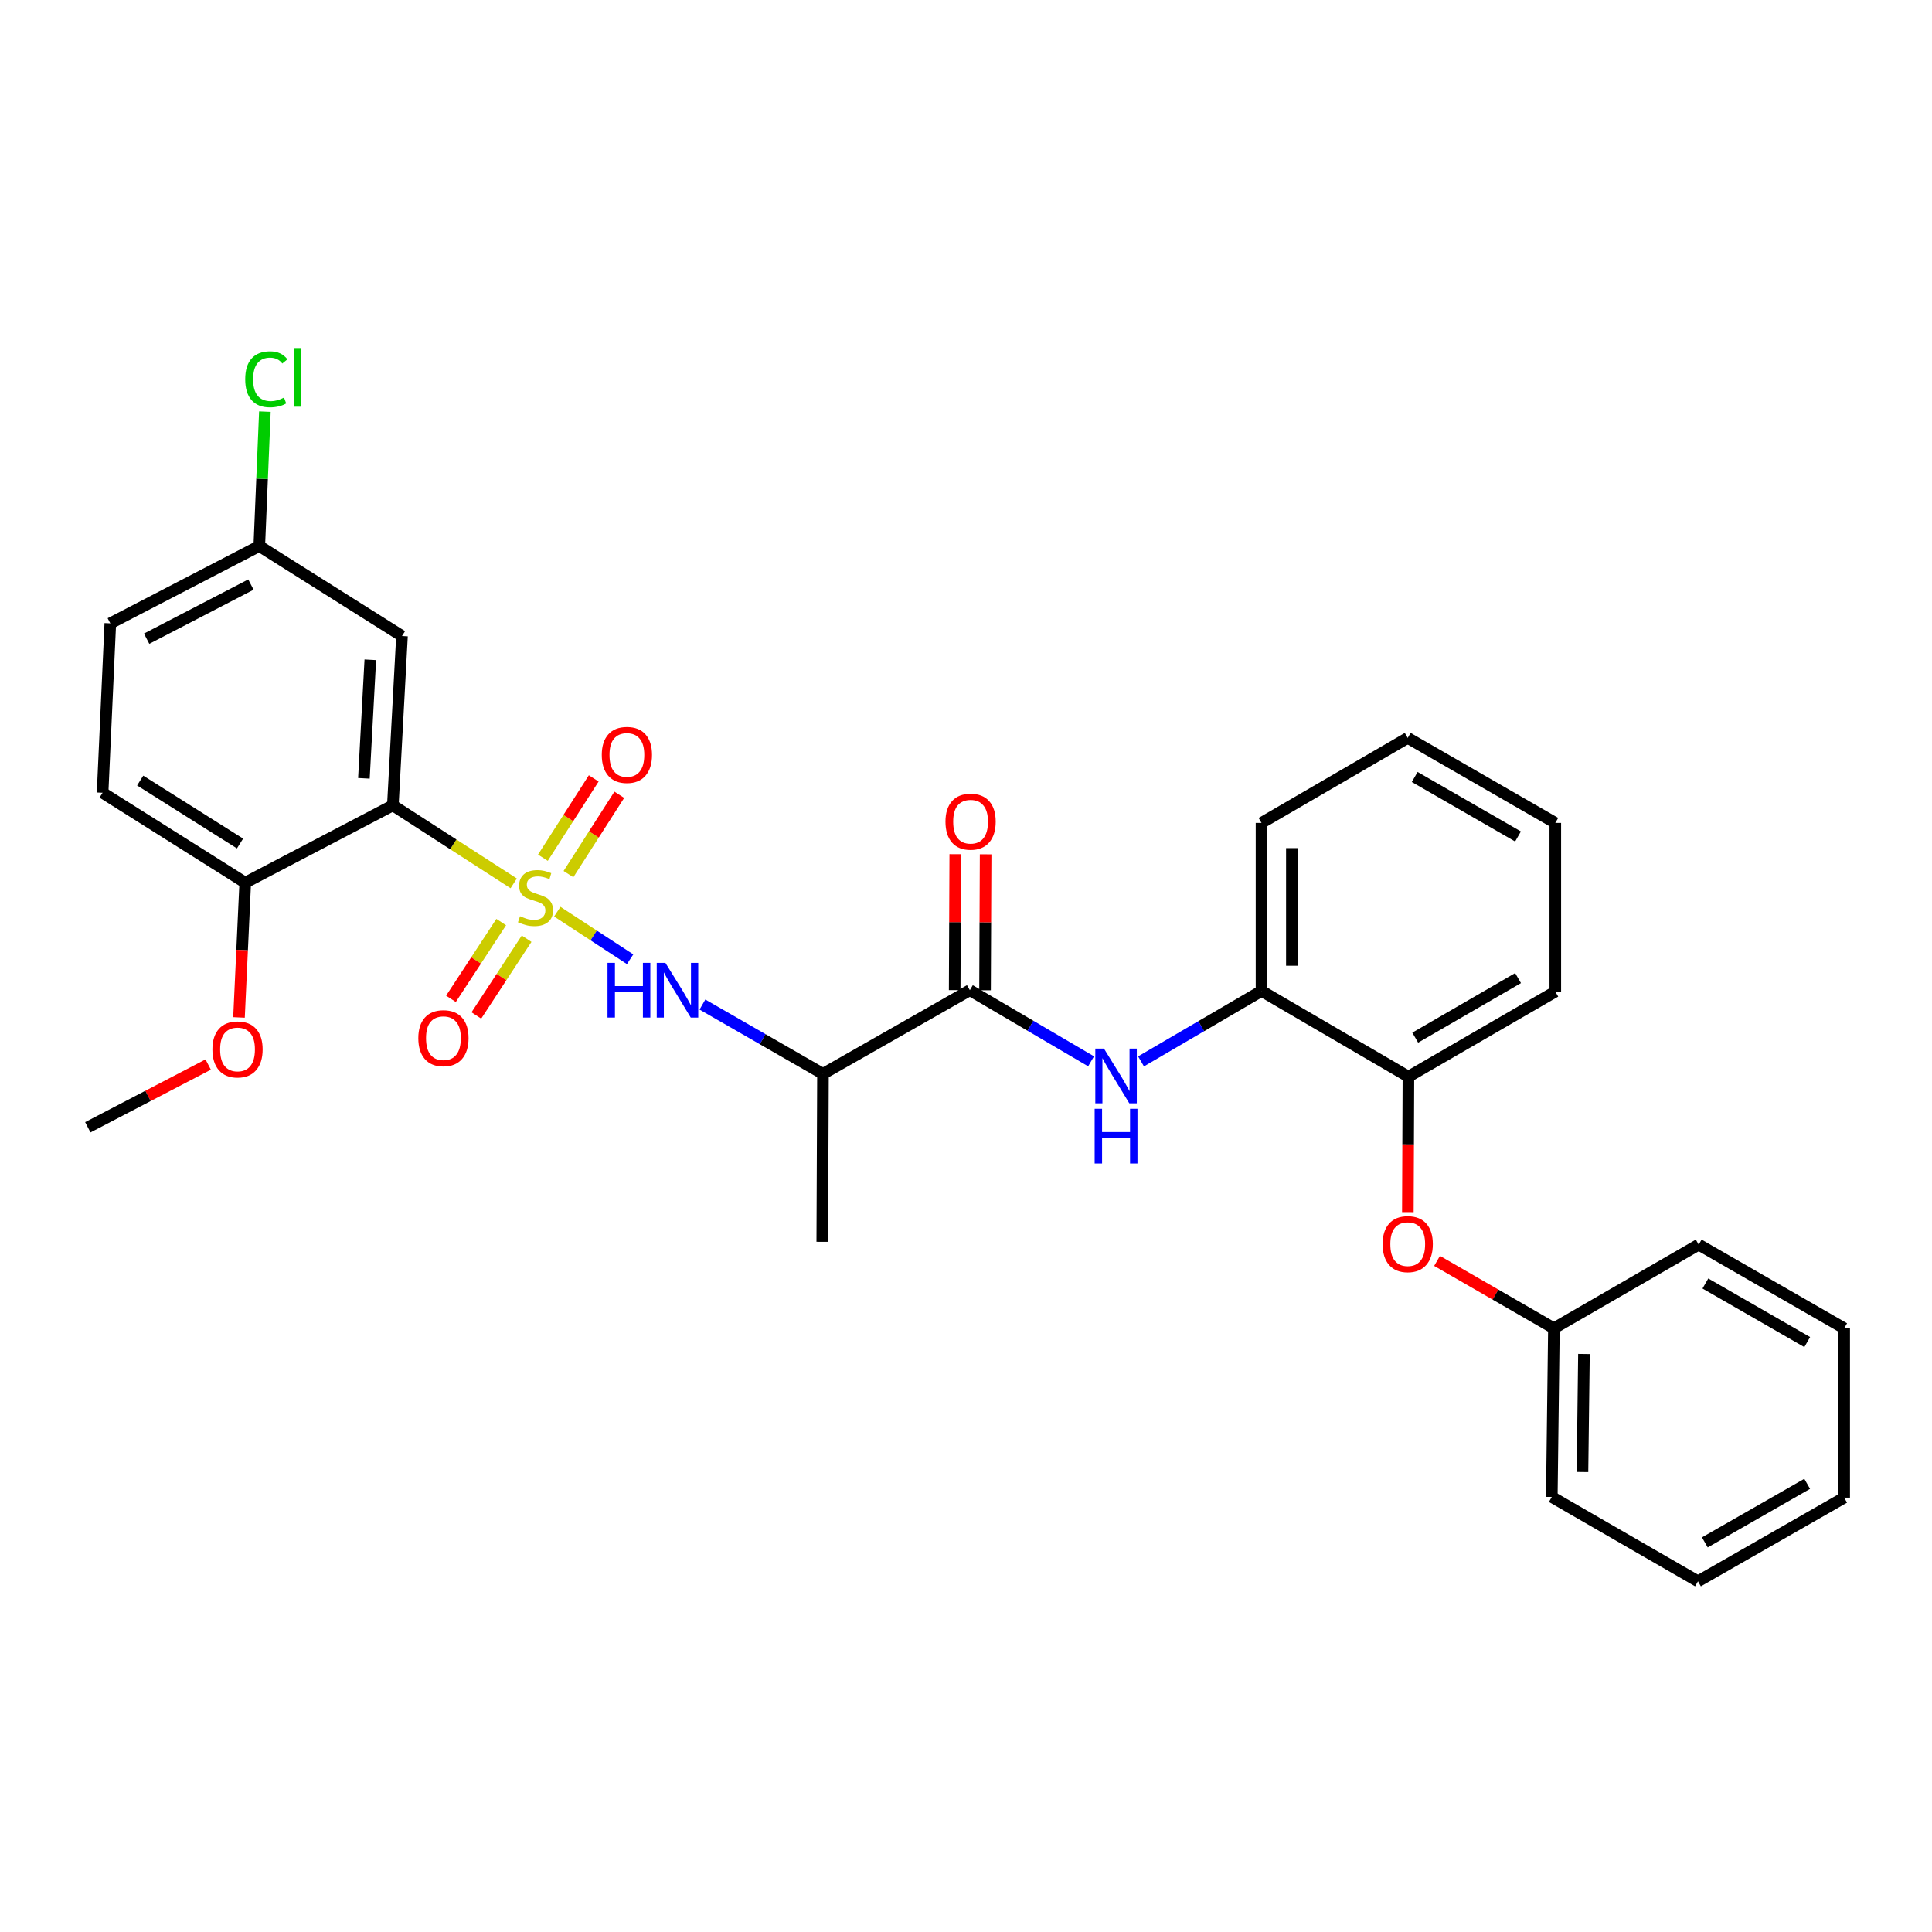 <?xml version='1.0' encoding='iso-8859-1'?>
<svg version='1.1' baseProfile='full'
              xmlns='http://www.w3.org/2000/svg'
                      xmlns:rdkit='http://www.rdkit.org/xml'
                      xmlns:xlink='http://www.w3.org/1999/xlink'
                  xml:space='preserve'
width='1000px' height='1000px' viewBox='0 0 1000 1000'>
<!-- END OF HEADER -->
<rect style='opacity:1.0;fill:#FFFFFF;stroke:none' width='1000' height='1000' x='0' y='0'> </rect>
<path class='bond-0' d='M 265.894,457.236 L 234.617,437.046' style='fill:none;fill-rule:evenodd;stroke:#CCCC00;stroke-width:6px;stroke-linecap:butt;stroke-linejoin:miter;stroke-opacity:1' />
<path class='bond-0' d='M 234.617,437.046 L 203.34,416.857' style='fill:none;fill-rule:evenodd;stroke:#000000;stroke-width:6px;stroke-linecap:butt;stroke-linejoin:miter;stroke-opacity:1' />
<path class='bond-1' d='M 288.446,471.879 L 307.296,484.192' style='fill:none;fill-rule:evenodd;stroke:#CCCC00;stroke-width:6px;stroke-linecap:butt;stroke-linejoin:miter;stroke-opacity:1' />
<path class='bond-1' d='M 307.296,484.192 L 326.147,496.504' style='fill:none;fill-rule:evenodd;stroke:#0000FF;stroke-width:6px;stroke-linecap:butt;stroke-linejoin:miter;stroke-opacity:1' />
<path class='bond-6' d='M 294.237,452.441 L 307.391,431.907' style='fill:none;fill-rule:evenodd;stroke:#CCCC00;stroke-width:6px;stroke-linecap:butt;stroke-linejoin:miter;stroke-opacity:1' />
<path class='bond-6' d='M 307.391,431.907 L 320.546,411.373' style='fill:none;fill-rule:evenodd;stroke:#FF0000;stroke-width:6px;stroke-linecap:butt;stroke-linejoin:miter;stroke-opacity:1' />
<path class='bond-6' d='M 281.005,443.964 L 294.159,423.43' style='fill:none;fill-rule:evenodd;stroke:#CCCC00;stroke-width:6px;stroke-linecap:butt;stroke-linejoin:miter;stroke-opacity:1' />
<path class='bond-6' d='M 294.159,423.43 L 307.314,402.896' style='fill:none;fill-rule:evenodd;stroke:#FF0000;stroke-width:6px;stroke-linecap:butt;stroke-linejoin:miter;stroke-opacity:1' />
<path class='bond-7' d='M 259.429,477.265 L 246.423,497.124' style='fill:none;fill-rule:evenodd;stroke:#CCCC00;stroke-width:6px;stroke-linecap:butt;stroke-linejoin:miter;stroke-opacity:1' />
<path class='bond-7' d='M 246.423,497.124 L 233.417,516.983' style='fill:none;fill-rule:evenodd;stroke:#FF0000;stroke-width:6px;stroke-linecap:butt;stroke-linejoin:miter;stroke-opacity:1' />
<path class='bond-7' d='M 272.575,485.874 L 259.569,505.733' style='fill:none;fill-rule:evenodd;stroke:#CCCC00;stroke-width:6px;stroke-linecap:butt;stroke-linejoin:miter;stroke-opacity:1' />
<path class='bond-7' d='M 259.569,505.733 L 246.563,525.592' style='fill:none;fill-rule:evenodd;stroke:#FF0000;stroke-width:6px;stroke-linecap:butt;stroke-linejoin:miter;stroke-opacity:1' />
<path class='bond-5' d='M 203.34,416.857 L 208.072,329.206' style='fill:none;fill-rule:evenodd;stroke:#000000;stroke-width:6px;stroke-linecap:butt;stroke-linejoin:miter;stroke-opacity:1' />
<path class='bond-5' d='M 188.358,402.862 L 191.67,341.507' style='fill:none;fill-rule:evenodd;stroke:#000000;stroke-width:6px;stroke-linecap:butt;stroke-linejoin:miter;stroke-opacity:1' />
<path class='bond-9' d='M 203.34,416.857 L 126.933,456.876' style='fill:none;fill-rule:evenodd;stroke:#000000;stroke-width:6px;stroke-linecap:butt;stroke-linejoin:miter;stroke-opacity:1' />
<path class='bond-3' d='M 363.582,519.947 L 394.775,537.886' style='fill:none;fill-rule:evenodd;stroke:#0000FF;stroke-width:6px;stroke-linecap:butt;stroke-linejoin:miter;stroke-opacity:1' />
<path class='bond-3' d='M 394.775,537.886 L 425.968,555.824' style='fill:none;fill-rule:evenodd;stroke:#000000;stroke-width:6px;stroke-linecap:butt;stroke-linejoin:miter;stroke-opacity:1' />
<path class='bond-2' d='M 501.999,512.522 L 425.968,555.824' style='fill:none;fill-rule:evenodd;stroke:#000000;stroke-width:6px;stroke-linecap:butt;stroke-linejoin:miter;stroke-opacity:1' />
<path class='bond-4' d='M 501.999,512.522 L 533.369,530.925' style='fill:none;fill-rule:evenodd;stroke:#000000;stroke-width:6px;stroke-linecap:butt;stroke-linejoin:miter;stroke-opacity:1' />
<path class='bond-4' d='M 533.369,530.925 L 564.739,549.328' style='fill:none;fill-rule:evenodd;stroke:#0000FF;stroke-width:6px;stroke-linecap:butt;stroke-linejoin:miter;stroke-opacity:1' />
<path class='bond-12' d='M 509.856,512.556 L 510.008,477.376' style='fill:none;fill-rule:evenodd;stroke:#000000;stroke-width:6px;stroke-linecap:butt;stroke-linejoin:miter;stroke-opacity:1' />
<path class='bond-12' d='M 510.008,477.376 L 510.159,442.197' style='fill:none;fill-rule:evenodd;stroke:#FF0000;stroke-width:6px;stroke-linecap:butt;stroke-linejoin:miter;stroke-opacity:1' />
<path class='bond-12' d='M 494.142,512.488 L 494.293,477.309' style='fill:none;fill-rule:evenodd;stroke:#000000;stroke-width:6px;stroke-linecap:butt;stroke-linejoin:miter;stroke-opacity:1' />
<path class='bond-12' d='M 494.293,477.309 L 494.445,442.129' style='fill:none;fill-rule:evenodd;stroke:#FF0000;stroke-width:6px;stroke-linecap:butt;stroke-linejoin:miter;stroke-opacity:1' />
<path class='bond-19' d='M 425.968,555.824 L 425.601,642.768' style='fill:none;fill-rule:evenodd;stroke:#000000;stroke-width:6px;stroke-linecap:butt;stroke-linejoin:miter;stroke-opacity:1' />
<path class='bond-8' d='M 590.592,549.362 L 621.773,531.134' style='fill:none;fill-rule:evenodd;stroke:#0000FF;stroke-width:6px;stroke-linecap:butt;stroke-linejoin:miter;stroke-opacity:1' />
<path class='bond-8' d='M 621.773,531.134 L 652.953,512.906' style='fill:none;fill-rule:evenodd;stroke:#000000;stroke-width:6px;stroke-linecap:butt;stroke-linejoin:miter;stroke-opacity:1' />
<path class='bond-14' d='M 208.072,329.206 L 134.206,282.622' style='fill:none;fill-rule:evenodd;stroke:#000000;stroke-width:6px;stroke-linecap:butt;stroke-linejoin:miter;stroke-opacity:1' />
<path class='bond-10' d='M 652.953,512.906 L 728.993,557.282' style='fill:none;fill-rule:evenodd;stroke:#000000;stroke-width:6px;stroke-linecap:butt;stroke-linejoin:miter;stroke-opacity:1' />
<path class='bond-20' d='M 652.953,512.906 L 652.953,425.945' style='fill:none;fill-rule:evenodd;stroke:#000000;stroke-width:6px;stroke-linecap:butt;stroke-linejoin:miter;stroke-opacity:1' />
<path class='bond-20' d='M 668.667,499.862 L 668.667,438.989' style='fill:none;fill-rule:evenodd;stroke:#000000;stroke-width:6px;stroke-linecap:butt;stroke-linejoin:miter;stroke-opacity:1' />
<path class='bond-13' d='M 126.933,456.876 L 53.102,410.327' style='fill:none;fill-rule:evenodd;stroke:#000000;stroke-width:6px;stroke-linecap:butt;stroke-linejoin:miter;stroke-opacity:1' />
<path class='bond-13' d='M 124.24,436.601 L 72.558,404.016' style='fill:none;fill-rule:evenodd;stroke:#000000;stroke-width:6px;stroke-linecap:butt;stroke-linejoin:miter;stroke-opacity:1' />
<path class='bond-18' d='M 126.933,456.876 L 125.32,491.747' style='fill:none;fill-rule:evenodd;stroke:#000000;stroke-width:6px;stroke-linecap:butt;stroke-linejoin:miter;stroke-opacity:1' />
<path class='bond-18' d='M 125.32,491.747 L 123.706,526.618' style='fill:none;fill-rule:evenodd;stroke:#FF0000;stroke-width:6px;stroke-linecap:butt;stroke-linejoin:miter;stroke-opacity:1' />
<path class='bond-11' d='M 728.993,557.282 L 728.848,592.337' style='fill:none;fill-rule:evenodd;stroke:#000000;stroke-width:6px;stroke-linecap:butt;stroke-linejoin:miter;stroke-opacity:1' />
<path class='bond-11' d='M 728.848,592.337 L 728.703,627.392' style='fill:none;fill-rule:evenodd;stroke:#FF0000;stroke-width:6px;stroke-linecap:butt;stroke-linejoin:miter;stroke-opacity:1' />
<path class='bond-21' d='M 728.993,557.282 L 805.024,513.247' style='fill:none;fill-rule:evenodd;stroke:#000000;stroke-width:6px;stroke-linecap:butt;stroke-linejoin:miter;stroke-opacity:1' />
<path class='bond-21' d='M 732.522,537.078 L 785.743,506.254' style='fill:none;fill-rule:evenodd;stroke:#000000;stroke-width:6px;stroke-linecap:butt;stroke-linejoin:miter;stroke-opacity:1' />
<path class='bond-15' d='M 743.818,652.636 L 774.059,670.082' style='fill:none;fill-rule:evenodd;stroke:#FF0000;stroke-width:6px;stroke-linecap:butt;stroke-linejoin:miter;stroke-opacity:1' />
<path class='bond-15' d='M 774.059,670.082 L 804.299,687.527' style='fill:none;fill-rule:evenodd;stroke:#000000;stroke-width:6px;stroke-linecap:butt;stroke-linejoin:miter;stroke-opacity:1' />
<path class='bond-16' d='M 53.102,410.327 L 57.092,322.641' style='fill:none;fill-rule:evenodd;stroke:#000000;stroke-width:6px;stroke-linecap:butt;stroke-linejoin:miter;stroke-opacity:1' />
<path class='bond-17' d='M 134.206,282.622 L 135.656,247.837' style='fill:none;fill-rule:evenodd;stroke:#000000;stroke-width:6px;stroke-linecap:butt;stroke-linejoin:miter;stroke-opacity:1' />
<path class='bond-17' d='M 135.656,247.837 L 137.107,213.053' style='fill:none;fill-rule:evenodd;stroke:#00CC00;stroke-width:6px;stroke-linecap:butt;stroke-linejoin:miter;stroke-opacity:1' />
<path class='bond-30' d='M 134.206,282.622 L 57.092,322.641' style='fill:none;fill-rule:evenodd;stroke:#000000;stroke-width:6px;stroke-linecap:butt;stroke-linejoin:miter;stroke-opacity:1' />
<path class='bond-30' d='M 129.877,302.573 L 75.897,330.586' style='fill:none;fill-rule:evenodd;stroke:#000000;stroke-width:6px;stroke-linecap:butt;stroke-linejoin:miter;stroke-opacity:1' />
<path class='bond-22' d='M 804.299,687.527 L 803.208,774.82' style='fill:none;fill-rule:evenodd;stroke:#000000;stroke-width:6px;stroke-linecap:butt;stroke-linejoin:miter;stroke-opacity:1' />
<path class='bond-22' d='M 819.848,700.818 L 819.085,761.923' style='fill:none;fill-rule:evenodd;stroke:#000000;stroke-width:6px;stroke-linecap:butt;stroke-linejoin:miter;stroke-opacity:1' />
<path class='bond-23' d='M 804.299,687.527 L 879.248,644.217' style='fill:none;fill-rule:evenodd;stroke:#000000;stroke-width:6px;stroke-linecap:butt;stroke-linejoin:miter;stroke-opacity:1' />
<path class='bond-24' d='M 107.759,551.007 L 76.607,567.24' style='fill:none;fill-rule:evenodd;stroke:#FF0000;stroke-width:6px;stroke-linecap:butt;stroke-linejoin:miter;stroke-opacity:1' />
<path class='bond-24' d='M 76.607,567.24 L 45.455,583.472' style='fill:none;fill-rule:evenodd;stroke:#000000;stroke-width:6px;stroke-linecap:butt;stroke-linejoin:miter;stroke-opacity:1' />
<path class='bond-25' d='M 652.953,425.945 L 728.635,381.945' style='fill:none;fill-rule:evenodd;stroke:#000000;stroke-width:6px;stroke-linecap:butt;stroke-linejoin:miter;stroke-opacity:1' />
<path class='bond-31' d='M 805.024,513.247 L 805.024,425.945' style='fill:none;fill-rule:evenodd;stroke:#000000;stroke-width:6px;stroke-linecap:butt;stroke-linejoin:miter;stroke-opacity:1' />
<path class='bond-28' d='M 803.208,774.82 L 878.872,818.471' style='fill:none;fill-rule:evenodd;stroke:#000000;stroke-width:6px;stroke-linecap:butt;stroke-linejoin:miter;stroke-opacity:1' />
<path class='bond-27' d='M 879.248,644.217 L 954.545,687.527' style='fill:none;fill-rule:evenodd;stroke:#000000;stroke-width:6px;stroke-linecap:butt;stroke-linejoin:miter;stroke-opacity:1' />
<path class='bond-27' d='M 882.707,664.335 L 935.416,694.653' style='fill:none;fill-rule:evenodd;stroke:#000000;stroke-width:6px;stroke-linecap:butt;stroke-linejoin:miter;stroke-opacity:1' />
<path class='bond-26' d='M 728.635,381.945 L 805.024,425.945' style='fill:none;fill-rule:evenodd;stroke:#000000;stroke-width:6px;stroke-linecap:butt;stroke-linejoin:miter;stroke-opacity:1' />
<path class='bond-26' d='M 732.25,402.162 L 785.722,432.962' style='fill:none;fill-rule:evenodd;stroke:#000000;stroke-width:6px;stroke-linecap:butt;stroke-linejoin:miter;stroke-opacity:1' />
<path class='bond-29' d='M 954.545,687.527 L 954.545,775.178' style='fill:none;fill-rule:evenodd;stroke:#000000;stroke-width:6px;stroke-linecap:butt;stroke-linejoin:miter;stroke-opacity:1' />
<path class='bond-32' d='M 878.872,818.471 L 954.545,775.178' style='fill:none;fill-rule:evenodd;stroke:#000000;stroke-width:6px;stroke-linecap:butt;stroke-linejoin:miter;stroke-opacity:1' />
<path class='bond-32' d='M 882.42,798.338 L 935.391,768.032' style='fill:none;fill-rule:evenodd;stroke:#000000;stroke-width:6px;stroke-linecap:butt;stroke-linejoin:miter;stroke-opacity:1' />
<path  class='atom-0' d='M 269.171 474.235
Q 269.491 474.355, 270.811 474.915
Q 272.131 475.475, 273.571 475.835
Q 275.051 476.155, 276.491 476.155
Q 279.171 476.155, 280.731 474.875
Q 282.291 473.555, 282.291 471.275
Q 282.291 469.715, 281.491 468.755
Q 280.731 467.795, 279.531 467.275
Q 278.331 466.755, 276.331 466.155
Q 273.811 465.395, 272.291 464.675
Q 270.811 463.955, 269.731 462.435
Q 268.691 460.915, 268.691 458.355
Q 268.691 454.795, 271.091 452.595
Q 273.531 450.395, 278.331 450.395
Q 281.611 450.395, 285.331 451.955
L 284.411 455.035
Q 281.011 453.635, 278.451 453.635
Q 275.691 453.635, 274.171 454.795
Q 272.651 455.915, 272.691 457.875
Q 272.691 459.395, 273.451 460.315
Q 274.251 461.235, 275.371 461.755
Q 276.531 462.275, 278.451 462.875
Q 281.011 463.675, 282.531 464.475
Q 284.051 465.275, 285.131 466.915
Q 286.251 468.515, 286.251 471.275
Q 286.251 475.195, 283.611 477.315
Q 281.011 479.395, 276.651 479.395
Q 274.131 479.395, 272.211 478.835
Q 270.331 478.315, 268.091 477.395
L 269.171 474.235
' fill='#CCCC00'/>
<path  class='atom-2' d='M 314.45 498.362
L 318.29 498.362
L 318.29 510.402
L 332.77 510.402
L 332.77 498.362
L 336.61 498.362
L 336.61 526.682
L 332.77 526.682
L 332.77 513.602
L 318.29 513.602
L 318.29 526.682
L 314.45 526.682
L 314.45 498.362
' fill='#0000FF'/>
<path  class='atom-2' d='M 344.41 498.362
L 353.69 513.362
Q 354.61 514.842, 356.09 517.522
Q 357.57 520.202, 357.65 520.362
L 357.65 498.362
L 361.41 498.362
L 361.41 526.682
L 357.53 526.682
L 347.57 510.282
Q 346.41 508.362, 345.17 506.162
Q 343.97 503.962, 343.61 503.282
L 343.61 526.682
L 339.93 526.682
L 339.93 498.362
L 344.41 498.362
' fill='#0000FF'/>
<path  class='atom-5' d='M 571.412 542.755
L 580.692 557.755
Q 581.612 559.235, 583.092 561.915
Q 584.572 564.595, 584.652 564.755
L 584.652 542.755
L 588.412 542.755
L 588.412 571.075
L 584.532 571.075
L 574.572 554.675
Q 573.412 552.755, 572.172 550.555
Q 570.972 548.355, 570.612 547.675
L 570.612 571.075
L 566.932 571.075
L 566.932 542.755
L 571.412 542.755
' fill='#0000FF'/>
<path  class='atom-5' d='M 566.592 573.907
L 570.432 573.907
L 570.432 585.947
L 584.912 585.947
L 584.912 573.907
L 588.752 573.907
L 588.752 602.227
L 584.912 602.227
L 584.912 589.147
L 570.432 589.147
L 570.432 602.227
L 566.592 602.227
L 566.592 573.907
' fill='#0000FF'/>
<path  class='atom-7' d='M 311.48 390.746
Q 311.48 383.946, 314.84 380.146
Q 318.2 376.346, 324.48 376.346
Q 330.76 376.346, 334.12 380.146
Q 337.48 383.946, 337.48 390.746
Q 337.48 397.626, 334.08 401.546
Q 330.68 405.426, 324.48 405.426
Q 318.24 405.426, 314.84 401.546
Q 311.48 397.666, 311.48 390.746
M 324.48 402.226
Q 328.8 402.226, 331.12 399.346
Q 333.48 396.426, 333.48 390.746
Q 333.48 385.186, 331.12 382.386
Q 328.8 379.546, 324.48 379.546
Q 320.16 379.546, 317.8 382.346
Q 315.48 385.146, 315.48 390.746
Q 315.48 396.466, 317.8 399.346
Q 320.16 402.226, 324.48 402.226
' fill='#FF0000'/>
<path  class='atom-8' d='M 216.522 537.352
Q 216.522 530.552, 219.882 526.752
Q 223.242 522.952, 229.522 522.952
Q 235.802 522.952, 239.162 526.752
Q 242.522 530.552, 242.522 537.352
Q 242.522 544.232, 239.122 548.152
Q 235.722 552.032, 229.522 552.032
Q 223.282 552.032, 219.882 548.152
Q 216.522 544.272, 216.522 537.352
M 229.522 548.832
Q 233.842 548.832, 236.162 545.952
Q 238.522 543.032, 238.522 537.352
Q 238.522 531.792, 236.162 528.992
Q 233.842 526.152, 229.522 526.152
Q 225.202 526.152, 222.842 528.952
Q 220.522 531.752, 220.522 537.352
Q 220.522 543.072, 222.842 545.952
Q 225.202 548.832, 229.522 548.832
' fill='#FF0000'/>
<path  class='atom-12' d='M 715.635 643.956
Q 715.635 637.156, 718.995 633.356
Q 722.355 629.556, 728.635 629.556
Q 734.915 629.556, 738.275 633.356
Q 741.635 637.156, 741.635 643.956
Q 741.635 650.836, 738.235 654.756
Q 734.835 658.636, 728.635 658.636
Q 722.395 658.636, 718.995 654.756
Q 715.635 650.876, 715.635 643.956
M 728.635 655.436
Q 732.955 655.436, 735.275 652.556
Q 737.635 649.636, 737.635 643.956
Q 737.635 638.396, 735.275 635.596
Q 732.955 632.756, 728.635 632.756
Q 724.315 632.756, 721.955 635.556
Q 719.635 638.356, 719.635 643.956
Q 719.635 649.676, 721.955 652.556
Q 724.315 655.436, 728.635 655.436
' fill='#FF0000'/>
<path  class='atom-13' d='M 489.375 425.3
Q 489.375 418.5, 492.735 414.7
Q 496.095 410.9, 502.375 410.9
Q 508.655 410.9, 512.015 414.7
Q 515.375 418.5, 515.375 425.3
Q 515.375 432.18, 511.975 436.1
Q 508.575 439.98, 502.375 439.98
Q 496.135 439.98, 492.735 436.1
Q 489.375 432.22, 489.375 425.3
M 502.375 436.78
Q 506.695 436.78, 509.015 433.9
Q 511.375 430.98, 511.375 425.3
Q 511.375 419.74, 509.015 416.94
Q 506.695 414.1, 502.375 414.1
Q 498.055 414.1, 495.695 416.9
Q 493.375 419.7, 493.375 425.3
Q 493.375 431.02, 495.695 433.9
Q 498.055 436.78, 502.375 436.78
' fill='#FF0000'/>
<path  class='atom-18' d='M 126.926 196.309
Q 126.926 189.269, 130.206 185.589
Q 133.526 181.869, 139.806 181.869
Q 145.646 181.869, 148.766 185.989
L 146.126 188.149
Q 143.846 185.149, 139.806 185.149
Q 135.526 185.149, 133.246 188.029
Q 131.006 190.869, 131.006 196.309
Q 131.006 201.909, 133.326 204.789
Q 135.686 207.669, 140.246 207.669
Q 143.366 207.669, 147.006 205.789
L 148.126 208.789
Q 146.646 209.749, 144.406 210.309
Q 142.166 210.869, 139.686 210.869
Q 133.526 210.869, 130.206 207.109
Q 126.926 203.349, 126.926 196.309
' fill='#00CC00'/>
<path  class='atom-18' d='M 152.206 180.149
L 155.886 180.149
L 155.886 210.509
L 152.206 210.509
L 152.206 180.149
' fill='#00CC00'/>
<path  class='atom-19' d='M 109.944 543.175
Q 109.944 536.375, 113.304 532.575
Q 116.664 528.775, 122.944 528.775
Q 129.224 528.775, 132.584 532.575
Q 135.944 536.375, 135.944 543.175
Q 135.944 550.055, 132.544 553.975
Q 129.144 557.855, 122.944 557.855
Q 116.704 557.855, 113.304 553.975
Q 109.944 550.095, 109.944 543.175
M 122.944 554.655
Q 127.264 554.655, 129.584 551.775
Q 131.944 548.855, 131.944 543.175
Q 131.944 537.615, 129.584 534.815
Q 127.264 531.975, 122.944 531.975
Q 118.624 531.975, 116.264 534.775
Q 113.944 537.575, 113.944 543.175
Q 113.944 548.895, 116.264 551.775
Q 118.624 554.655, 122.944 554.655
' fill='#FF0000'/>
</svg>
